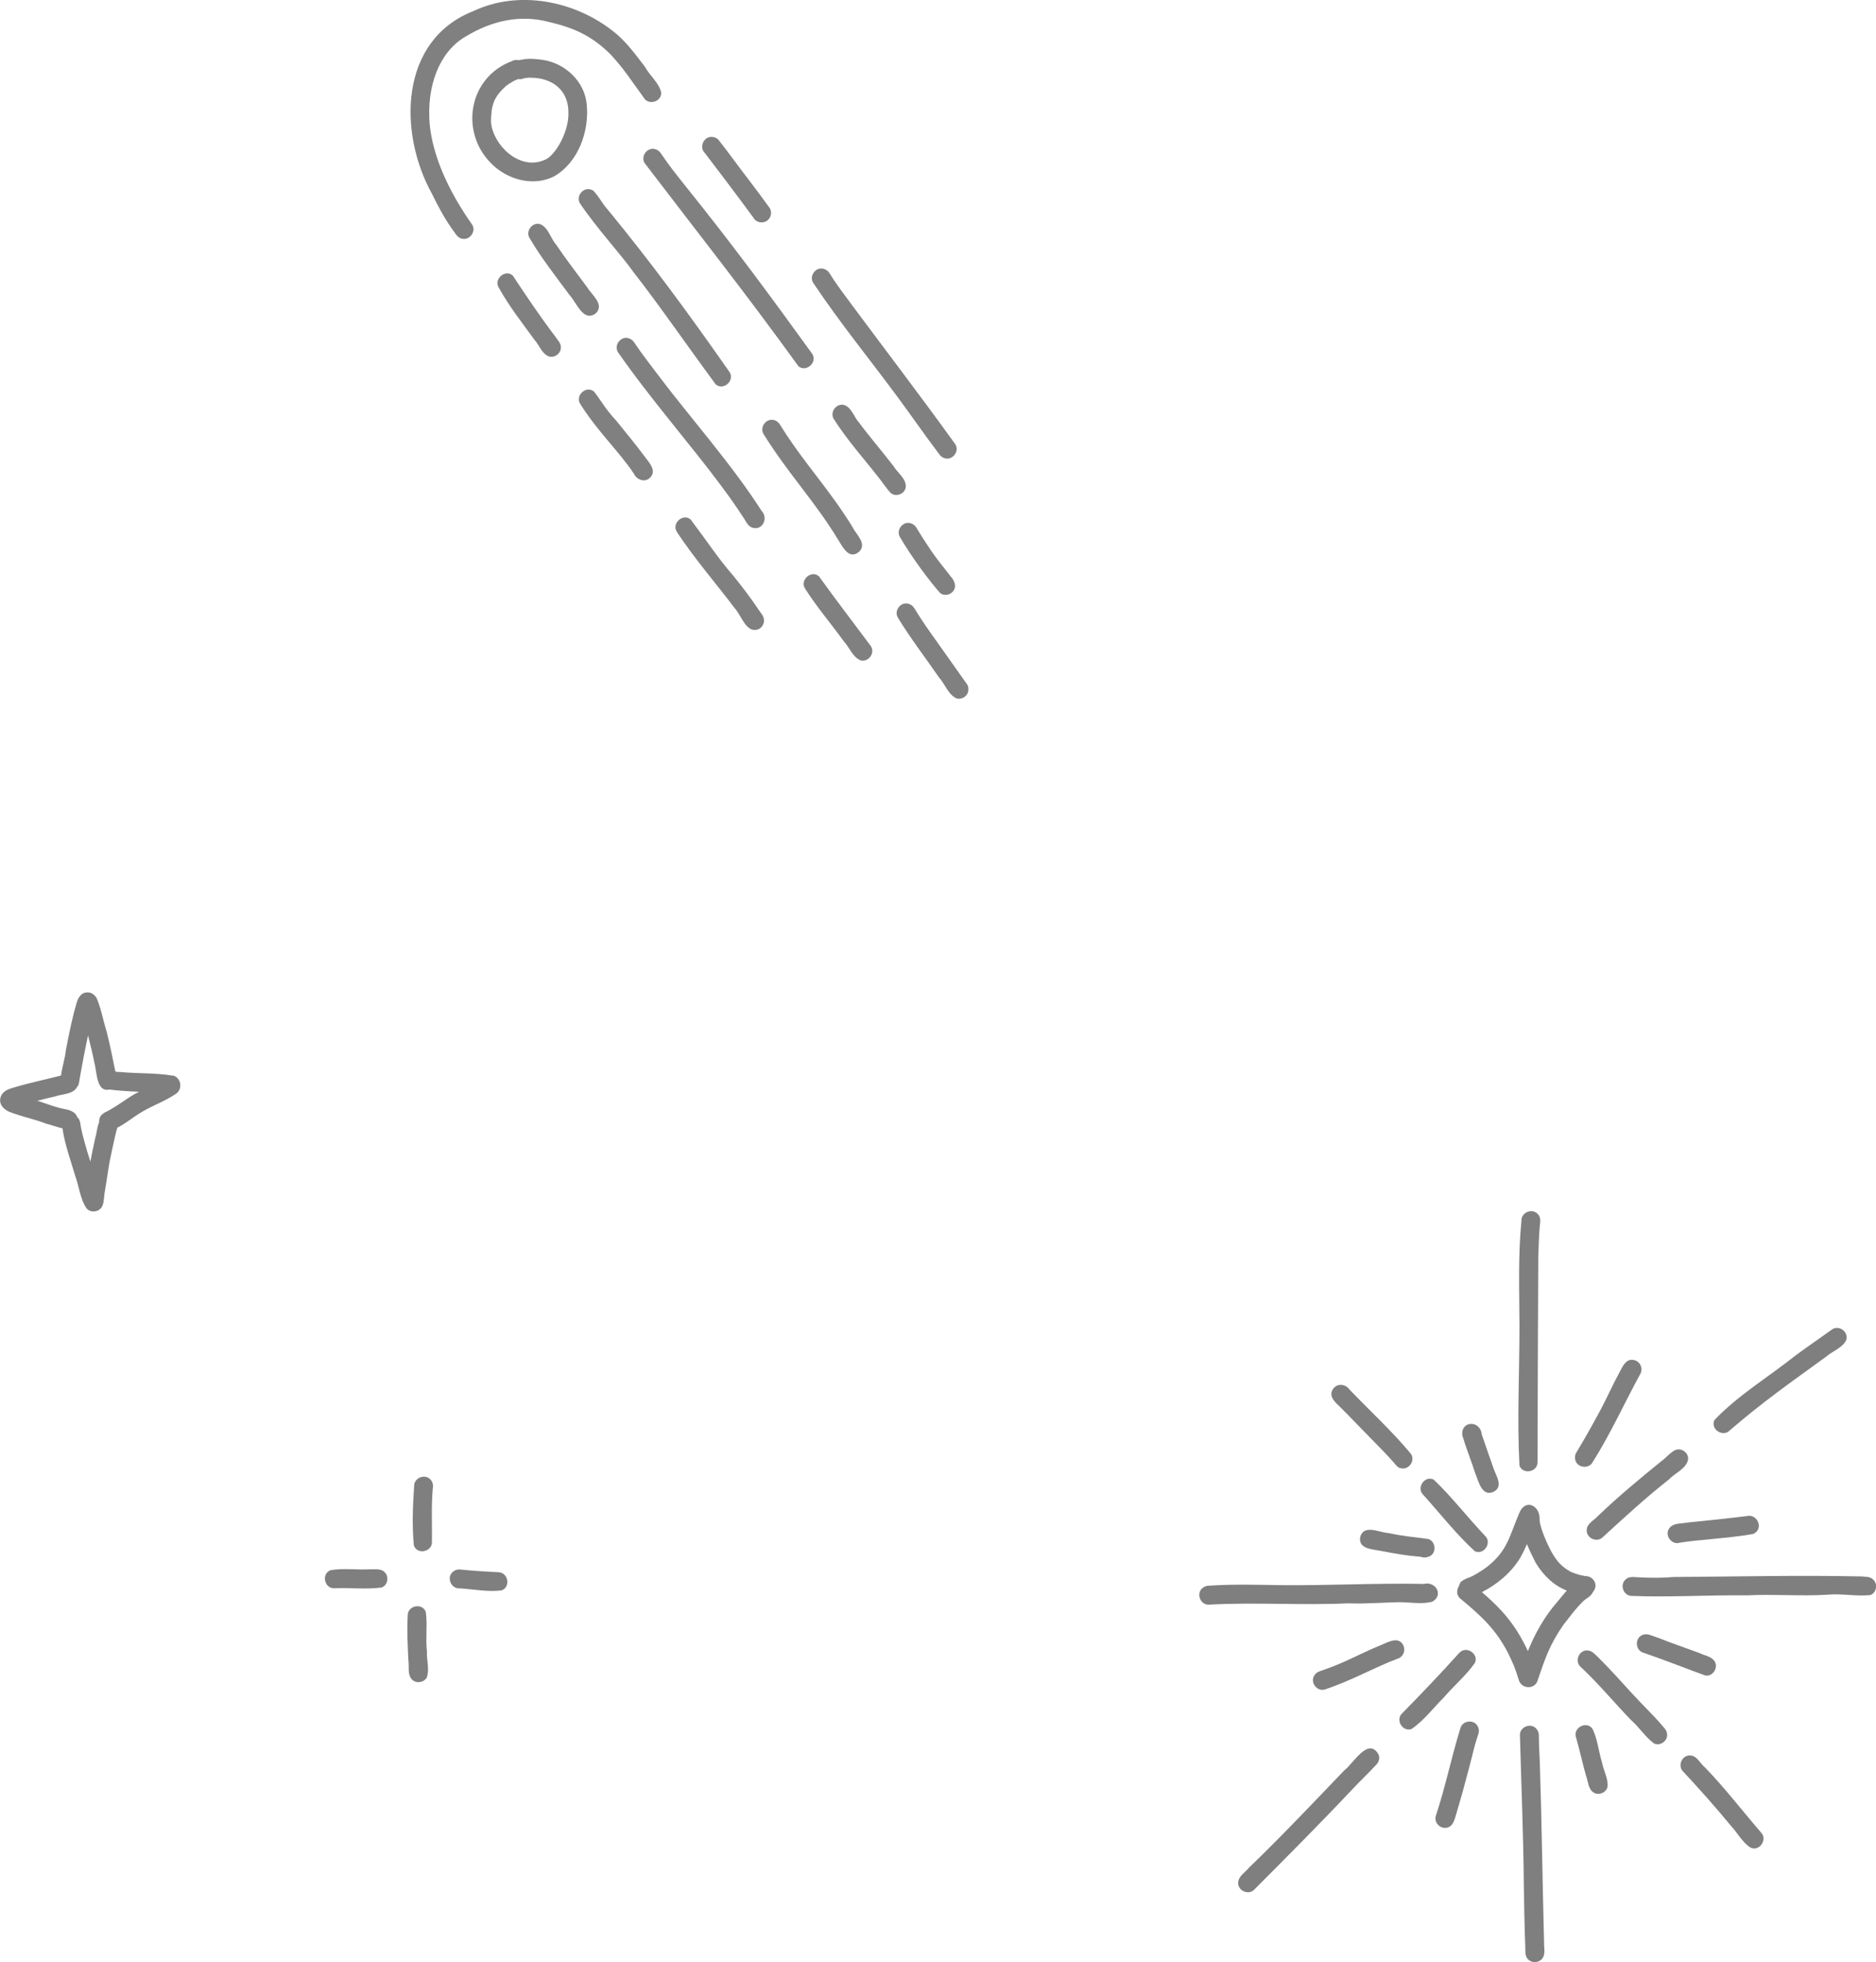 <?xml version="1.0" encoding="UTF-8"?>
<svg id="OBJECTS" xmlns="http://www.w3.org/2000/svg" width="69.95mm" height="73.12mm" version="1.1" viewBox="0 0 198.27 207.26">
  <!-- Generator: Adobe Illustrator 29.2.1, SVG Export Plug-In . SVG Version: 2.1.0 Build 116)  -->
  <path d="M18.28,113.62c-1.84-.31-3.73-.21-5.59-.39-.27.01-.4-.02-.5-.05-.28-1.39-.56-2.79-.91-4.17-.37-1.18-.58-2.43-1.06-3.57-.21-.39-.65-.69-1.1-.61-.63.05-.92.69-1.06,1.23-.47,1.61-.79,3.27-1.11,4.92-.06.77-.4,1.75-.5,2.62-1.76.46-3.55.81-5.28,1.36-.49.15-.99.44-1.12.97-.22.78.47,1.38,1.16,1.59,1.2.45,2.47.7,3.67,1.17.45.1,1.11.36,1.72.49.25,1.7.85,3.34,1.34,4.99.42,1.14.52,2.46,1.21,3.47.44.5,1.29.39,1.62-.17.24-.44.2-.96.28-1.44.07-.47.4-2.48.52-3.27.24-1.14.47-2.27.75-3.4.04-.08.06-.17.08-.25.93-.46,1.76-1.19,2.66-1.7,1.11-.66,2.36-1.09,3.43-1.81.84-.44.72-1.75-.21-2ZM10.95,117.6c-.37.2-.5.57-.47.93-.23.51-.26,1.19-.42,1.68-.21.97-.37,1.75-.51,2.49-.13-.44-.26-.84-.36-1.16-.24-.85-.5-1.71-.66-2.58.01-.01-.08-.8-.32-.91-.02-.02-.03-.02-.05-.04-.14-.53-.75-.76-1.27-.85-.93-.17-1.81-.52-2.71-.82-.07-.02-.16-.04-.25-.07.71-.18,1.43-.36,1.89-.46.74-.27,1.77-.19,2.26-.89.01-.02.02-.05.03-.07.1-.11.18-.23.22-.39.24-1.41.6-3.38.97-5.09.27,1.04.53,2.12.66,2.84.29.98.2,3.2,1.61,2.87,0,0,0,0,0,0,.85.12,2.02.19,3.12.24-.2.1-.39.2-.52.27-1.08.65-2.08,1.45-3.22,1.98Z" style="opacity: .5;"/>
  <g style="opacity: .5;">
    <path d="M45.48,156.26c-.59-.63-1.74-.15-1.71.71-.15,2.07-.23,4.23-.03,6.28.36,1,1.95.67,1.91-.39.03-1.84-.08-3.69.08-5.53.07-.38.04-.79-.25-1.07Z"/>
    <path d="M40.65,166.06c-.43-.43-1.07-.27-1.61-.3-1.36.07-2.77-.14-4.1.09-1,.36-.67,1.95.39,1.91,1.66-.07,3.37.14,5-.08.65-.22.81-1.16.32-1.62Z"/>
    <path d="M52.64,166.06c-1.37-.06-2.74-.15-4.11-.29-.26,0-.52.11-.71.29-.63.59-.15,1.74.71,1.71,1.48.08,3.03.41,4.49.21,1-.36.67-1.95-.39-1.91Z"/>
    <path d="M45.12,174.42c-.16-1.38.07-2.81-.12-4.16-.36-1-1.95-.67-1.91.39-.1,1.58,0,3.16.07,4.74.1.66-.12,1.47.37,2,.44.46,1.26.35,1.57-.2.32-.86-.03-1.85.02-2.76Z"/>
  </g>
  <g>
    <g>
      <path d="M62.01,11.05c-.2-2.45-2.3-4.39-4.68-4.73-.6-.08-1.21-.15-1.81-.08-.13.01-.25.04-.38.06.09-.01.18-.01.07,0-.03,0-.06,0-.09,0-.03,0-.07.01-.1.02.02,0,.04,0,.07-.01-.1.01-.2.03-.3.05-.23-.06-.48-.04-.72.11-4.52,1.7-5.51,7.4-2.19,10.76,1.69,1.75,4.51,2.54,6.73,1.37,2.51-1.47,3.68-4.74,3.4-7.54ZM57.47,16.93c-2.66,1.08-5.41-1.68-5.58-4.06.03-1.8.27-2.59,1.61-3.81.17-.12.53-.36.65-.42.18-.12.4-.2.61-.29.21.03.42.02.62-.08.03,0,.06-.01.09-.02-.7.09.58-.09.52-.04,2.48-.03,4.07,1.41,4.08,3.59.12,2.13-1.5,4.85-2.61,5.12Z" style="fill: gray;"/>
      <path d="M55.14,6.3s-.04,0-.05,0c.01,0,.02,0,.03,0,0,0,.01,0,.02,0Z" style="fill: gray;"/>
    </g>
    <path d="M68.2,7.11c-1.01-1.32-2-2.7-3.31-3.74C60.81.1,54.86-1.11,50.03,1.17c-7.85,3.08-7.95,12.85-4.38,19.3.63,1.28,1.3,2.56,2.14,3.73.29.36.49.87.98,1,.83.25,1.59-.73,1.13-1.47-2.5-3.55-4.16-7.21-4.49-10.62-.33-3.97.97-7.56,3.73-9.21,2.86-1.75,5.86-2.37,8.83-1.59,2.87.66,4.68,1.57,6.59,3.47,1.47,1.6,2.05,2.59,3.46,4.51.47.87,1.89.49,1.86-.5-.2-.99-1.18-1.78-1.68-2.67Z" style="fill: gray;"/>
    <path d="M77.11,39.31c-4.38-6.26-8.24-11.52-12.89-17.18-.63-.7-.63-.96-1.45-1.93-.1-.09-.21-.15-.34-.18-.83-.26-1.59.73-1.13,1.47,1.84,2.72,4.24,5.26,5.73,7.36,2.55,3.25,5.7,7.81,8.61,11.75.8.7,2.04-.39,1.47-1.29Z" style="fill: gray;"/>
    <path d="M85.85,37.39c-4.44-6.15-8.51-11.66-13.48-17.83-1.08-1.37-1.45-1.79-2.51-3.34-.13-.22-.35-.39-.6-.46-.83-.26-1.59.73-1.13,1.47,5.79,7.58,10.83,13.94,16.25,21.45.8.69,2.04-.39,1.47-1.29Z" style="fill: gray;"/>
    <path d="M94.44,49.24c-1.26-1.62-2.88-3.54-3.64-4.59-.54-.59-.77-1.57-1.55-1.86-.83-.26-1.59.73-1.13,1.47,1.45,2.28,3.27,4.28,4.92,6.41-.3-.43.8,1.14,1.1,1.4.51.46,1.41.14,1.57-.52.17-.94-.84-1.57-1.27-2.31Z" style="fill: gray;"/>
    <path d="M62.06,30.35c-1.09-1.49-2.24-2.95-3.27-4.49-.6-.67-.83-1.82-1.69-2.18-.83-.26-1.59.73-1.13,1.47,1.24,2.11,2.76,4.03,4.21,6,.75.79,1.49,2.99,2.83,1.91.87-.96-.49-1.91-.95-2.72Z" style="fill: gray;"/>
    <path d="M80.47,53.93c-3.11-4.86-7.69-10.04-10.63-13.94-.94-1.26-1.93-2.49-2.8-3.8-.13-.22-.35-.39-.6-.46-.83-.26-1.59.73-1.13,1.47,3.41,4.91,7.77,9.88,10.86,14.05.82,1.09,1.62,2.21,2.36,3.36.3.41.49,1,1.03,1.14,1.08.28,1.66-1.08.91-1.81Z" style="fill: gray;"/>
    <path d="M58.68,35.54c-1.58-2.08-3.06-4.27-4.49-6.44-.81-.7-2.04.39-1.47,1.29,1.08,1.96,2.47,3.72,3.78,5.52.5.56.77,1.46,1.51,1.74.62.18,1.27-.32,1.27-.96.01-.46-.37-.78-.6-1.15Z" style="fill: gray;"/>
    <path d="M68.19,48.3c-.97-1.32-2.02-2.57-3.04-3.84-1.19-1.29-1.34-1.74-2.36-3.09-.81-.7-2.04.39-1.47,1.29,1.77,2.84,4.18,5.11,5.67,7.37.31.66,1.16.98,1.72.42.71-.72-.06-1.54-.52-2.15Z" style="fill: gray;"/>
    <path d="M80.06,64.23c-.8-1.18-1.67-2.32-2.57-3.43-1.6-1.83-2.76-3.63-4.49-5.92-.81-.7-2.04.39-1.47,1.29,1.88,2.88,4.51,5.9,6.09,8.04.68.69,1.16,2.47,2.26,2.32.49-.03.86-.5.87-.98,0-.52-.44-.9-.69-1.32Z" style="fill: gray;"/>
    <path d="M90.17,55.78c-2.48-4.05-5.07-6.73-7.42-10.43-.25-.37-.44-.85-.92-.97-.83-.26-1.59.73-1.13,1.47,2.69,4.32,5.4,7.05,7.95,11.27.49.8,1.13,2.02,2.17,1.14.79-.82-.25-1.74-.66-2.47Z" style="fill: gray;"/>
    <path d="M81.36,21.99c-.66-.91-1.33-1.82-2.01-2.71-1.16-1.5-2.26-3.04-3.43-4.53-.19-.19-.44-.29-.71-.29-.86-.03-1.34,1.12-.71,1.71,1.22,1.6,3.46,4.54,5.13,6.83.31.56,1.13.66,1.57.2.32-.31.38-.83.16-1.21Z" style="fill: gray;"/>
    <path d="M100.97,46.93c-3.92-5.43-7.29-9.81-11.12-14.97-.75-1.02-1.52-2.02-2.18-3.1-.13-.22-.35-.39-.6-.46-.83-.26-1.59.73-1.13,1.47,2.94,4.39,6.16,8.31,8.92,12.06,1.47,1.99,2.88,4.03,4.38,6.01.13.22.35.39.6.46.83.26,1.59-.73,1.13-1.47Z" style="fill: gray;"/>
    <path d="M92.05,68.26c-1.83-2.46-3.72-4.91-5.5-7.39-.81-.7-2.04.39-1.47,1.29,1.23,1.95,2.75,3.71,4.1,5.58.59.63.92,1.64,1.74,2,.83.26,1.59-.73,1.13-1.47Z" style="fill: gray;"/>
    <path d="M100.43,60.82c-.94-1.2-1.09-1.34-1.93-2.52-.57-.84-1.13-1.69-1.65-2.57-.13-.22-.35-.39-.6-.46-.83-.26-1.59.73-1.13,1.47,1.23,2.12,3.13,4.65,4.22,5.88.37.33.97.26,1.31-.08.54-.52.23-1.26-.23-1.71Z" style="fill: gray;"/>
    <path d="M102.22,72.3c-1.31-1.84-2.61-3.69-3.92-5.53-.59-.82-1.14-1.67-1.67-2.53-.13-.22-.35-.39-.6-.46-.83-.26-1.59.73-1.13,1.47,1.33,2.18,2.89,4.2,4.34,6.3.63.7.97,1.81,1.85,2.22.51.15,1.1-.18,1.23-.7.05-.26.05-.54-.1-.77Z" style="fill: gray;"/>
  </g>
  <g style="opacity: .5;">
    <path d="M162.51,128.22c-.59-.63-1.74-.16-1.71.71-.37,3.71-.22,7.45-.21,11.17,0,4.89-.26,9.85,0,14.71.36.99,1.95.67,1.91-.39.01-7.23.05-14.46.08-21.68.04-1.05.06-2.11.15-3.16.05-.47.17-1-.22-1.36Z"/>
    <path d="M167.47,166.46s0,0,0,0c-.49-.08-.96-.23-1.42-.42-.03-.01-.05-.03-.1-.05-.98-.57-1.41-1.08-2.02-2.15-.65-1.23-1.19-2.69-1.21-3.27.09-1.58-1.51-2.32-2.15-.76-1.05,2.48-1.23,3.88-3.22,5.54-.15.14-1.1.84-1.96,1.23-.2.06-1.03.38-1.08.66-.06.1-.1.2-.12.3-.25.38-.27.92.1,1.27,2.36,1.95,3.81,3.32,5.1,5.8.62,1.31.69,1.44,1.12,2.81.23.91,1.51,1.09,1.94.24.88-2.54,1.29-3.87,2.8-6.06.14-.13,1.42-1.95,2.29-2.65.17-.11.57-.39.64-.51.07-.08.12-.16.15-.25.08-.09.16-.19.21-.32.33-.7-.32-1.47-1.06-1.39ZM164.65,169.13c-1.38,1.56-2.4,3.36-3.17,5.27-.71-1.55-1.63-3.01-2.8-4.27-.64-.7-1.34-1.34-2.06-1.96,1.63-.83,3.09-2.05,4.04-3.61.27-.47.5-.96.72-1.46.28.68.6,1.33.93,1.98.77,1.27,1.88,2.39,3.28,2.92-.33.37-.64.77-.94,1.13Z"/>
    <path d="M163.19,205.17c-.17-6.34-.24-12.68-.45-19.02-.04-.96-.1-1.91-.1-2.87,0-.26-.11-.52-.29-.71-.59-.63-1.74-.16-1.71.71.14,5.28.37,10.57.41,15.85.04,2.2.07,4.4.16,6.59.01.43-.05.92.3,1.24.44.46,1.26.35,1.57-.2.26-.49.09-1.07.11-1.6Z"/>
    <path d="M197.99,166.85c-.34-.35-.84-.29-1.29-.34-6.59-.14-13.19.02-19.78.06-1.27.11-2.53.1-3.8.03-.46-.02-.99-.12-1.34.26-.63.59-.16,1.74.71,1.71,3.84.16,8.12-.11,12.17-.06,2.83-.15,5.66.11,8.49-.07,1.5-.14,3.06.2,4.52.04.65-.22.82-1.16.32-1.62Z"/>
    <path d="M150.43,167.3c-5.06-.1-10.12.19-15.18.13-2.5-.04-5-.11-7.5.06-.26,0-.52.11-.71.29-.63.59-.16,1.74.71,1.71,4.92-.27,9.84.09,14.76-.14,1.79.07,3.56-.08,5.35-.12,1.15,0,2.36.24,3.49-.04,1.27-.65.41-2.24-.91-1.88Z"/>
    <path d="M177.14,153.13c-.57.23-.97.78-1.46,1.13-2.34,1.9-4.68,3.83-6.85,5.92-.41.45-1.14.76-1.13,1.46-.03.86,1.12,1.34,1.71.71,2.29-2.09,4.56-4.19,7-6.1.65-.7,1.88-1.14,2.01-2.16.01-.64-.65-1.14-1.27-.96Z"/>
    <path d="M193.66,140.4c-1.28.92-2.58,1.81-3.85,2.74-2.85,2.27-6.11,4.22-8.61,6.85-.47.96.9,1.87,1.62,1.09,3.49-3,6.33-4.99,10.17-7.77.68-.6,1.75-.93,2.14-1.78.26-.83-.73-1.59-1.47-1.13Z"/>
    <path d="M172.75,143.67c-.91-.26-1.28.72-1.63,1.36-.71,1.3-1.3,2.66-2,3.96-.81,1.5-1.64,2.99-2.53,4.45-.14.23-.17.51-.1.77.2.83,1.42.99,1.83.24,1.89-2.99,3.34-6.21,5.03-9.31.34-.55.02-1.31-.6-1.47Z"/>
    <path d="M184.49,160.15c-2.02.25-4.05.46-6.07.66-.68.15-1.62,0-2.03.67-.46.73.3,1.73,1.13,1.47,1.78-.31,5.16-.46,7.76-.92,1.21-.52.45-2.26-.78-1.87Z"/>
    <path d="M154.24,174.57c-1.96,2.18-3.99,4.31-6.05,6.4-.73.68.02,1.96.97,1.67,1.28-.85,2.33-2.25,3.44-3.35,1.05-1.23,2.34-2.31,3.27-3.63.47-.96-.9-1.87-1.62-1.09Z"/>
    <path d="M145.68,185.29c-1.09-1.87-2.68,1.04-3.63,1.73-3.31,3.46-6.6,6.93-10.05,10.26-.4.5-1.12.88-1.14,1.59-.03.86,1.12,1.34,1.71.71,3.49-3.5,6.98-7,10.37-10.6.83-.88,1.71-1.71,2.53-2.6.28-.27.39-.74.21-1.09Z"/>
    <path d="M156.17,182.32c-.41-.75-1.63-.59-1.83.24-.94,3.05-1.58,6.2-2.59,9.24-.19.62.32,1.27.96,1.27.87.01,1.03-.92,1.23-1.58.49-1.63.94-3.28,1.37-4.93.29-1.06.5-2.13.86-3.17.14-.34.2-.73,0-1.06Z"/>
    <path d="M148.29,173.73c-.52-.89-1.53-.31-2.24-.01-1.33.53-2.6,1.18-3.91,1.77-.86.37-1.33.58-2.64,1.03-.25.07-.47.24-.6.46-.46.73.3,1.73,1.13,1.47,2.92-.98,5.34-2.38,7.65-3.24.62-.16.93-.92.6-1.47Z"/>
    <path d="M175.41,181.95c-.95-1.05-1.97-2.04-2.93-3.09-1.16-1.28-2.33-2.56-3.55-3.79-.35-.31-.68-.75-1.19-.74-.86-.03-1.34,1.12-.71,1.71,1.89,1.76,3.54,3.76,5.33,5.62.88.76,1.53,1.82,2.45,2.49.62.31,1.41-.23,1.39-.91,0-.55-.49-.89-.8-1.29Z"/>
    <path d="M186.09,193.52c-1.97-2.28-3.8-4.68-5.9-6.84-.52-.42-.83-1.25-1.58-1.26-.86-.03-1.34,1.12-.71,1.71,1.73,1.86,3.42,3.75,5.03,5.71.7.74,1.21,1.76,2.07,2.31.96.47,1.87-.9,1.09-1.62Z"/>
    <path d="M181.22,175.48c-.35-.54-1.09-.61-1.64-.89-1.48-.54-2.98-1.06-4.45-1.64-.53-.15-1.12-.53-1.65-.2-.75.41-.59,1.63.24,1.83,2.23.76,5.05,1.88,6.5,2.39.79.16,1.42-.81,1-1.49Z"/>
    <path d="M169.32,186.17c-.37-1.17-.47-2.47-1.01-3.56-.6-.88-2.07-.14-1.75.87.4,1.36.68,2.76,1.08,4.13.22.58.21,1.37.79,1.73.54.34,1.31.02,1.47-.6.09-.87-.43-1.71-.58-2.57Z"/>
    <path d="M156.95,162.22c-1.84-1.93-3.51-4.12-5.43-5.94-.96-.47-1.87.9-1.09,1.62,1.78,1.98,3.48,4.15,5.43,5.94.96.47,1.87-.9,1.09-1.62Z"/>
    <path d="M149.14,153.59c-2.01-2.43-4.37-4.57-6.54-6.85-.43-.6-1.36-.64-1.75.03-.46.77.31,1.38.81,1.87.94.93,1.84,1.89,2.77,2.83.97,1,1.96,1.97,2.88,3.01.12.16.48.61.7.59.83.26,1.59-.73,1.13-1.47Z"/>
    <path d="M150.89,162.55c-1.87-.26-2.42-.26-4.28-.64-.93-.08-2.43-.89-2.84.39-.29,1.37,1.41,1.34,2.32,1.54,1.29.25,2.58.48,3.88.58.19-.05.44.26,1.16-.05.75-.41.59-1.63-.24-1.83Z"/>
    <path d="M157.92,155.29c-.43-1.25-.89-2.5-1.31-3.76-.16-1.59-2.29-1.47-2.05.12.39,1.32.92,2.6,1.34,3.92.37.88.71,2.63,2.02,1.97.9-.53.29-1.53,0-2.25Z"/>
  </g>
</svg>